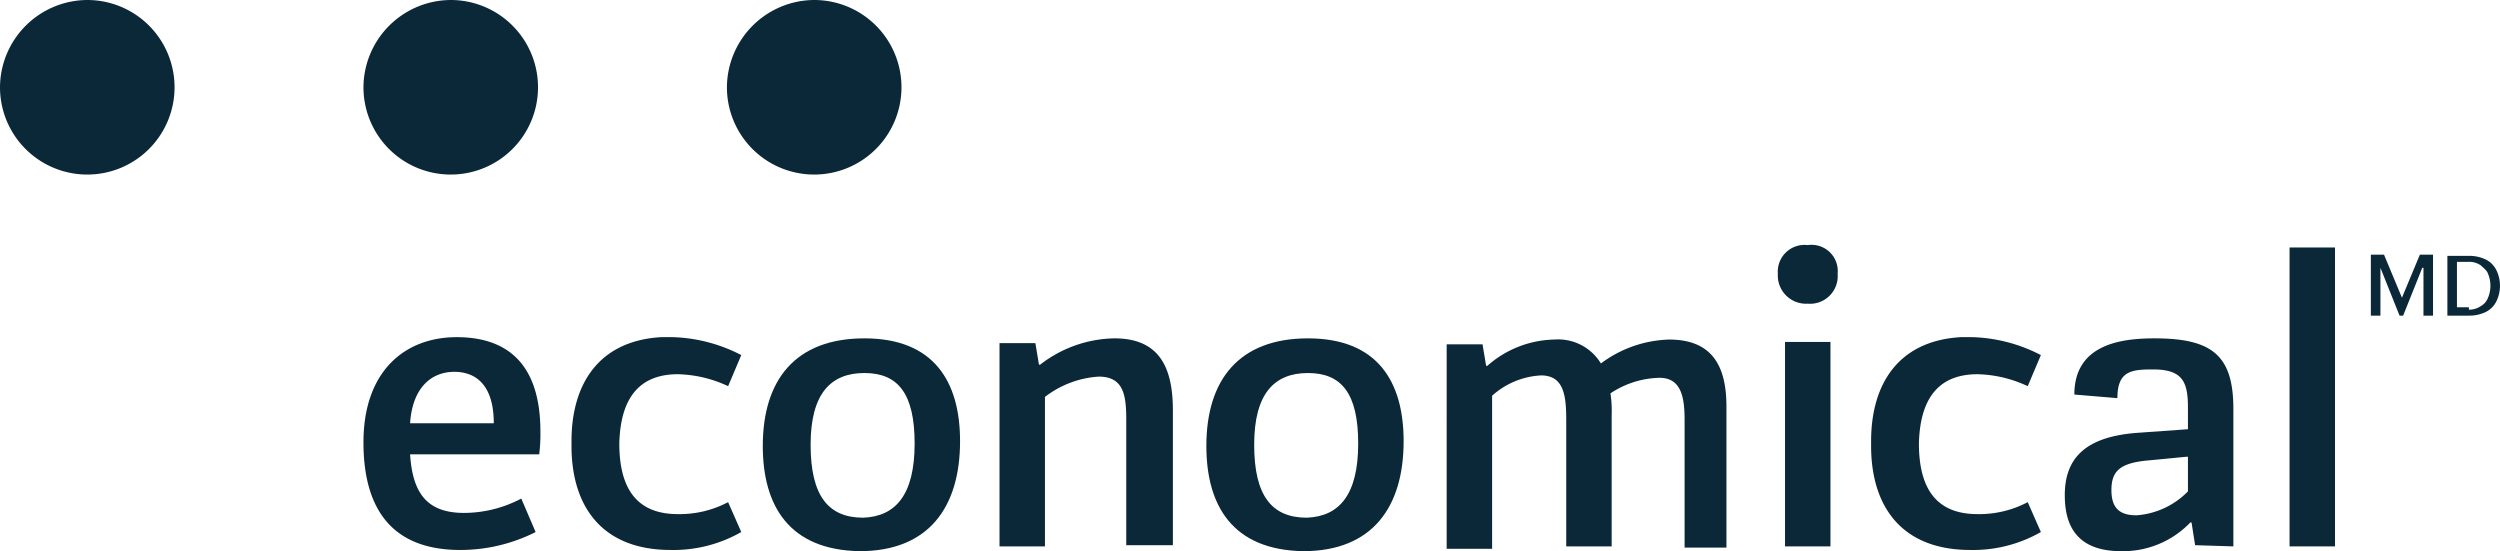 <?xml version="1.0" encoding="UTF-8"?> <svg xmlns="http://www.w3.org/2000/svg" width="209.101" height="46.1" viewBox="0 0 209.101 46.1"><g id="logo-economical" transform="translate(-2.6 -36.9)"><path id="Tracé_375" data-name="Tracé 375" d="M96.8,82.5V72c0-2-.2-3.6-2.3-3.6A8.2,8.2,0,0,0,90,70.1V82.6H86.2v-17h3l.3,1.8h.1a10.383,10.383,0,0,1,6.2-2.2c3.6,0,4.9,2.2,4.9,6V82.5H96.8Z" fill="#0b2839"></path><path id="Tracé_376" data-name="Tracé 376" d="M194.1,82.6v-25h3.8v25Z" fill="#0b2839"></path><path id="Tracé_377" data-name="Tracé 377" d="M47.4,81.4a13.945,13.945,0,0,1-6.3,1.5c-6.1,0-8.1-3.9-8.1-9,0-6,3.5-8.8,7.8-8.8,4.2,0,7,2.2,7,7.9a13.434,13.434,0,0,1-.1,1.9H36.9c.2,3.1,1.3,4.9,4.5,4.9a10.286,10.286,0,0,0,4.8-1.2Zm-3.5-9.1c0-3.2-1.5-4.3-3.3-4.3-1.9,0-3.5,1.3-3.7,4.3Z" fill="#0b2839"></path><path id="Tracé_378" data-name="Tracé 378" d="M66.4,74.2c0-5.5,2.7-9,8.5-9s8,3.6,8,8.6c0,5.5-2.6,9.2-8.4,9.2C68.6,82.9,66.4,79.2,66.4,74.2ZM79.1,74c0-4.2-1.4-5.9-4.2-5.9s-4.5,1.7-4.5,6,1.5,6.1,4.4,6.1C77.5,80.1,79.1,78.3,79.1,74Z" fill="#0b2839"></path><path id="Tracé_379" data-name="Tracé 379" d="M103.5,74.2c0-5.5,2.7-9,8.5-9s8,3.6,8,8.6c0,5.5-2.6,9.2-8.4,9.2C105.7,82.9,103.5,79.2,103.5,74.2Zm12.7-.2c0-4.2-1.4-5.9-4.2-5.9s-4.5,1.7-4.5,6,1.5,6.1,4.4,6.1C114.6,80.1,116.2,78.3,116.2,74Z" fill="#0b2839"></path><g id="Groupe_371" data-name="Groupe 371"><path id="Tracé_380" data-name="Tracé 380" d="M153.8,62.3a2.312,2.312,0,0,0,2.5-2.5,2.194,2.194,0,0,0-2.5-2.4,2.238,2.238,0,0,0-2.5,2.4A2.361,2.361,0,0,0,153.8,62.3Z" fill="#0b2839"></path><path id="Tracé_381" data-name="Tracé 381" d="M155.7,82.6V65.5h-3.8V82.6Z" fill="#0b2839"></path></g><path id="Tracé_382" data-name="Tracé 382" d="M186.2,82.5l-.3-1.9h-.1A7.791,7.791,0,0,1,180,83c-4.2,0-4.7-2.8-4.7-4.7,0-3.3,2-4.9,6.1-5.2l4.2-.3V71c0-2.1-.4-3.2-2.9-3.2-1.8,0-3,.1-3,2.4l-3.6-.3c0-4.2,3.9-4.7,6.7-4.7,4.8,0,6.6,1.4,6.6,5.9V82.6Zm-.7-7.4-3.1.3c-2.5.2-3.2.9-3.2,2.5s.8,2.1,2.1,2.1a6.679,6.679,0,0,0,4.3-2V75.1Z" fill="#0b2839"></path><g id="Groupe_372" data-name="Groupe 372"><path id="Tracé_383" data-name="Tracé 383" d="M70.7,36.9a7.3,7.3,0,1,1-7.3,7.3,7.341,7.341,0,0,1,7.3-7.3" fill="#0b2839"></path><path id="Tracé_384" data-name="Tracé 384" d="M40.3,36.9A7.3,7.3,0,1,1,33,44.2a7.341,7.341,0,0,1,7.3-7.3" fill="#0b2839"></path><path id="Tracé_385" data-name="Tracé 385" d="M9.9,36.9a7.3,7.3,0,1,1-7.3,7.3,7.341,7.341,0,0,1,7.3-7.3" fill="#0b2839"></path></g><path id="Tracé_386" data-name="Tracé 386" d="M147,82.6V70.9h0c0-3.4-1.2-5.6-4.8-5.6a9.991,9.991,0,0,0-5.7,2,4.181,4.181,0,0,0-3.9-2,8.709,8.709,0,0,0-5.6,2.2h-.1l-.3-1.8h-3V82.8h3.8V70h0a6.609,6.609,0,0,1,4.1-1.7c1.9,0,2.1,1.7,2.1,3.7h0V82.6h3.8v-11h0a9.722,9.722,0,0,0-.1-1.8,7.673,7.673,0,0,1,4.1-1.3c1.8,0,2.1,1.6,2.1,3.5h0V82.7H147Z" fill="#0b2839"></path><path id="Tracé_387" data-name="Tracé 387" d="M63.5,78.9a8.684,8.684,0,0,1-4.2,1c-2.9,0-4.9-1.5-4.9-5.9.1-4.3,2.1-5.8,4.9-5.8a10.389,10.389,0,0,1,4.2,1l1.1-2.6a13.242,13.242,0,0,0-5.7-1.5h-1c-5.2.3-7.5,3.9-7.5,8.7h0v.4c0,5,2.5,8.7,8.3,8.7a11.427,11.427,0,0,0,5.9-1.5Z" fill="#0b2839"></path><path id="Tracé_388" data-name="Tracé 388" d="M172.2,78.9a8.684,8.684,0,0,1-4.2,1c-2.9,0-4.9-1.5-4.9-5.9.1-4.3,2.1-5.8,4.9-5.8a10.389,10.389,0,0,1,4.2,1l1.1-2.6a13.242,13.242,0,0,0-5.7-1.5h-1c-5.2.3-7.5,3.9-7.5,8.7h0v.4c0,5,2.5,8.7,8.3,8.7a11.427,11.427,0,0,0,5.9-1.5Z" fill="#0b2839"></path><g id="Groupe_373" data-name="Groupe 373"><path id="Tracé_389" data-name="Tracé 389" d="M205.2,59.3l-1.6,4h-.3l-1.6-4v4h-.8V58.2H202l1.5,3.6,1.5-3.6h1.1v5.1h-.8v-4Z" fill="#0b2839"></path><path id="Tracé_390" data-name="Tracé 390" d="M207.3,58.3h1.8a3.194,3.194,0,0,1,1.4.3,1.962,1.962,0,0,1,.9.9,2.967,2.967,0,0,1,0,2.6,1.962,1.962,0,0,1-.9.9,3.194,3.194,0,0,1-1.4.3h-1.8Zm1.8,4.5a1.689,1.689,0,0,0,1-.3,1.344,1.344,0,0,0,.6-.7,2.6,2.6,0,0,0,0-2c-.1-.3-.4-.5-.6-.7a1.689,1.689,0,0,0-1-.3h-1v3.8h1Z" fill="#0b2839"></path></g></g></svg> 